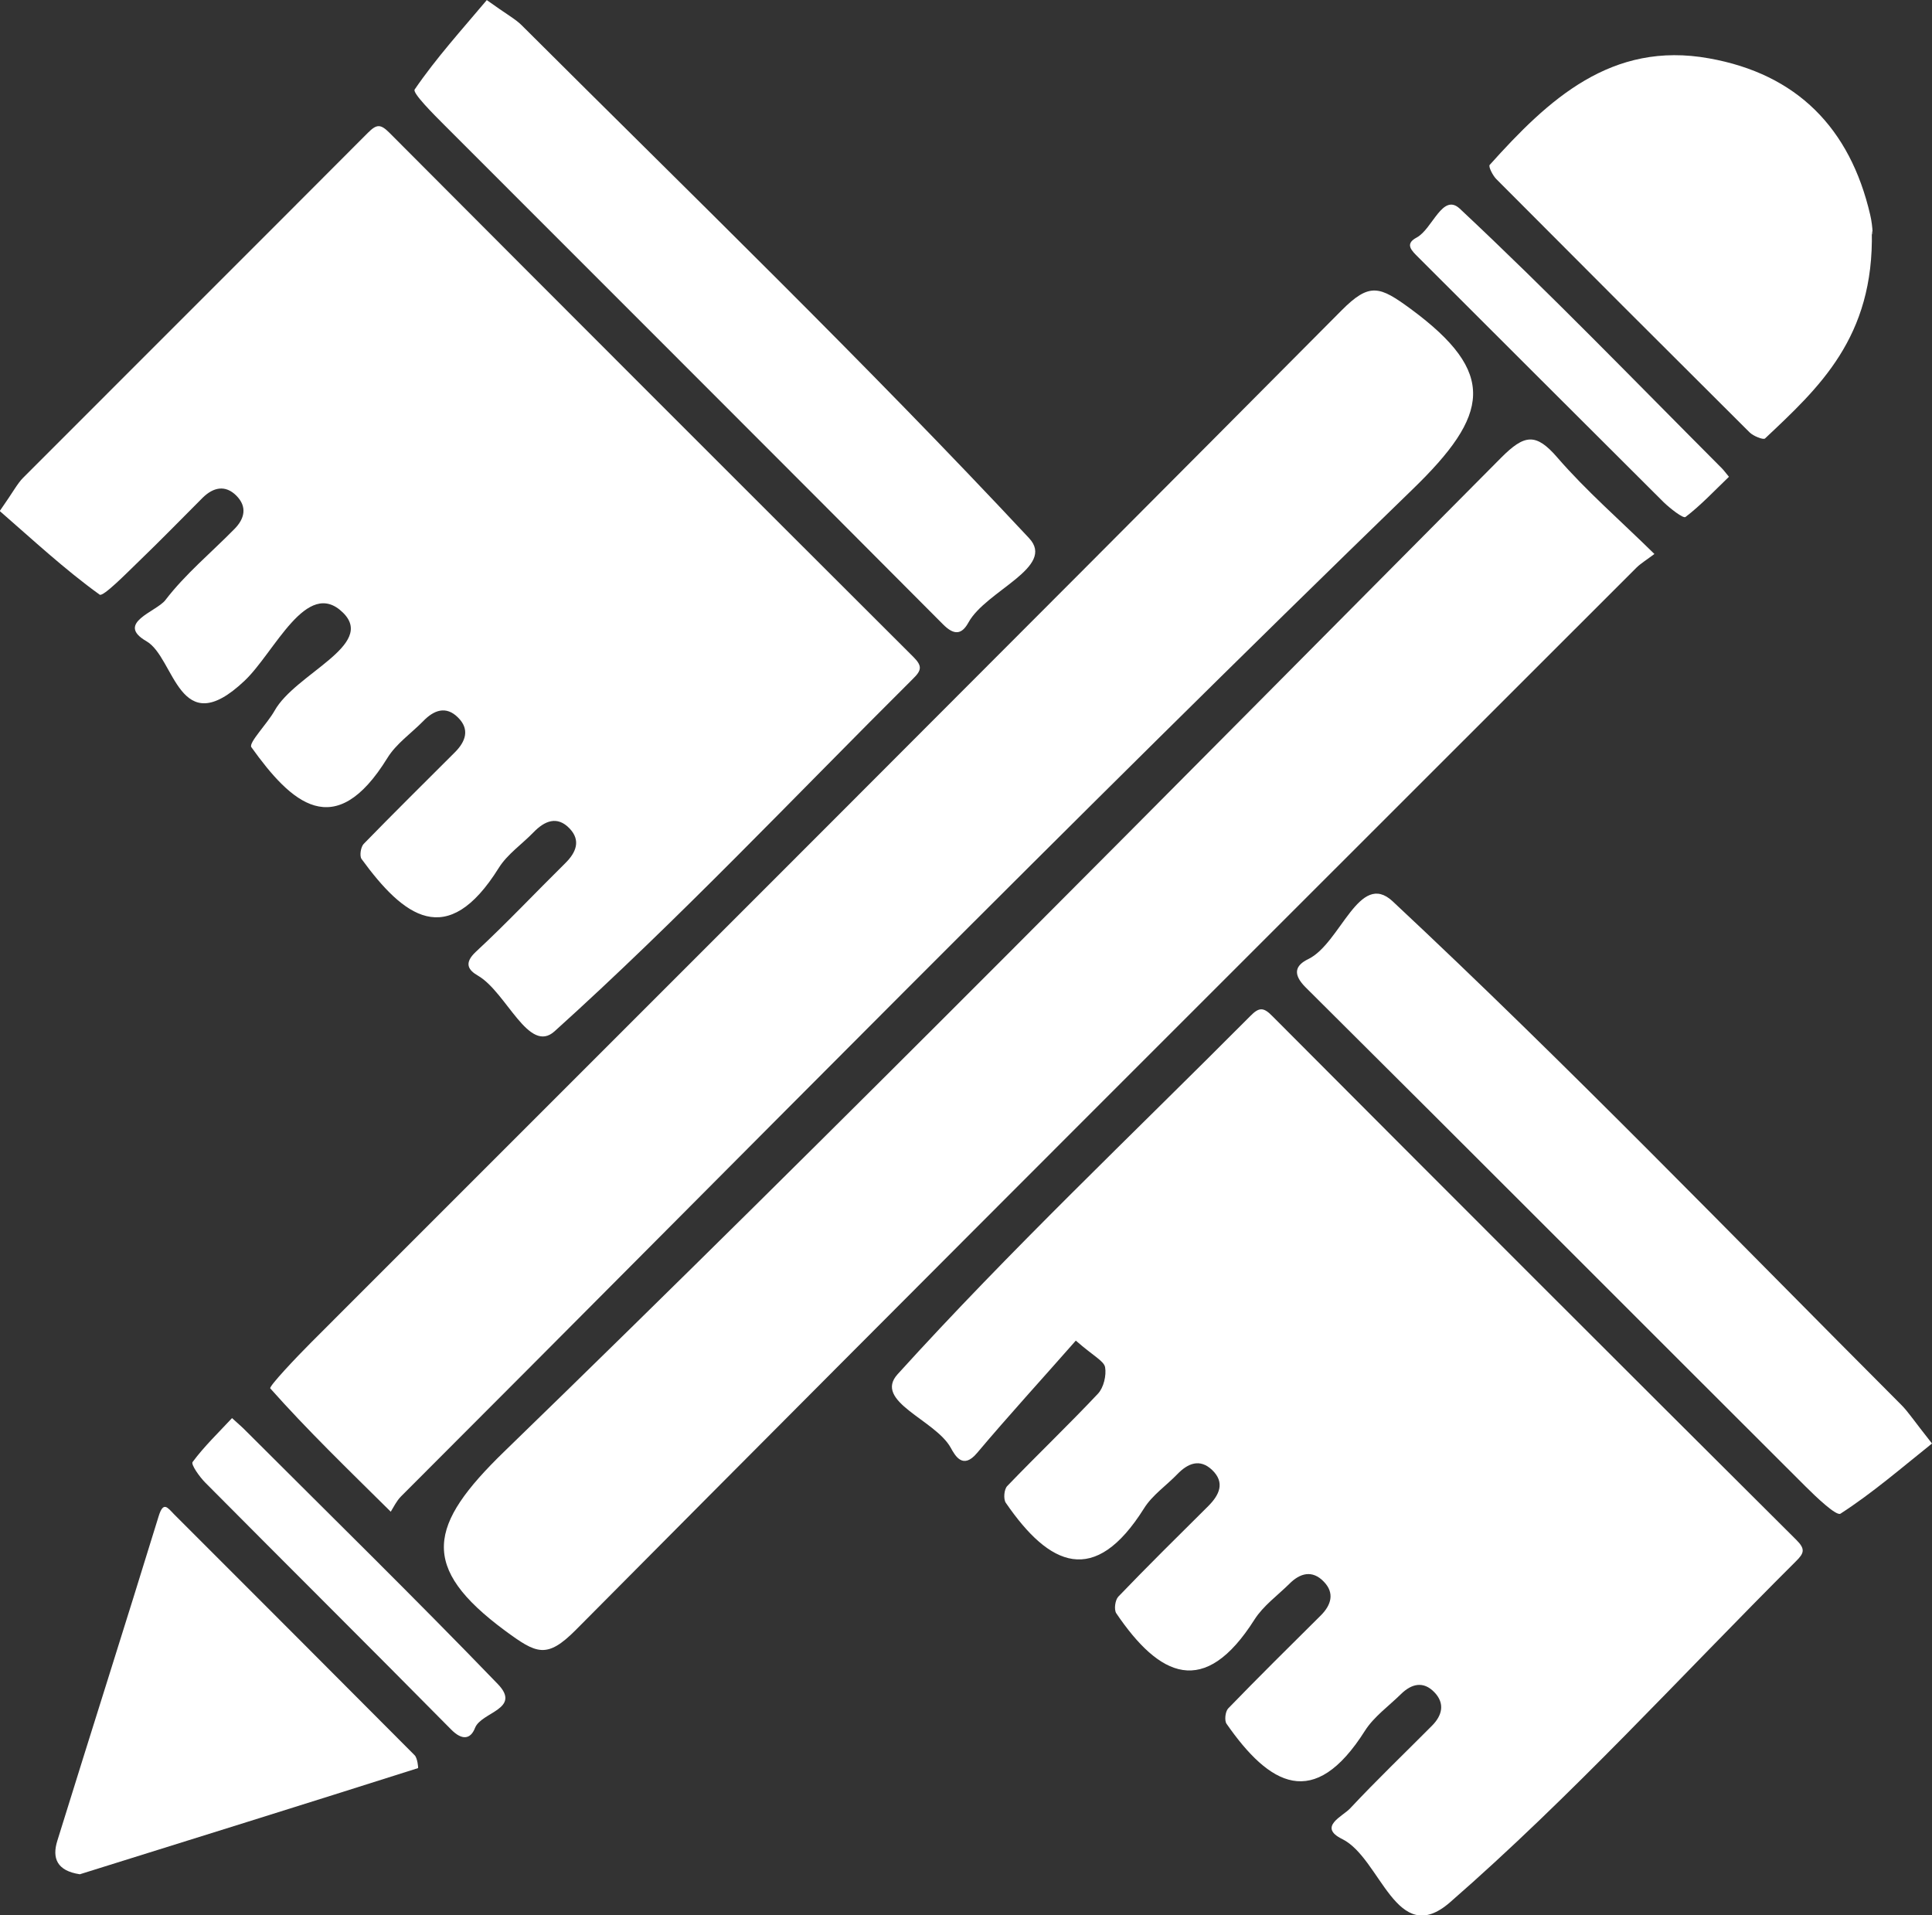 <?xml version="1.0" encoding="UTF-8"?>
<svg id="Capa_2" data-name="Capa 2" xmlns="http://www.w3.org/2000/svg" viewBox="0 0 95 94.18">
  <rect x="0" y="0" width="95" height="94.18" fill="#333333" stroke="none"/>
  <defs>
    <style>
      .cls-1 {
        fill: #fff;
        stroke-width: 0px;
      }
    </style>
  </defs>
  <g id="Capa_1-2" data-name="Capa 1">
    <g>
      <path class="cls-1" d="m0,25.11c.66-.94.85-1.33,1.14-1.62,5.65-5.66,11.31-11.3,16.95-16.96.43-.43.62-.44,1.06,0,8.57,8.6,17.16,17.19,25.76,25.77.45.45.41.66-.02,1.08-5.84,5.81-11.51,11.82-17.62,17.33-1.27,1.15-2.36-1.91-3.76-2.73-.49-.28-.71-.62-.11-1.18,1.51-1.4,2.92-2.9,4.39-4.35.54-.53.78-1.12.22-1.71-.61-.64-1.23-.38-1.78.19-.56.58-1.28,1.07-1.7,1.74-2.55,4.09-4.69,2.39-6.75-.43-.11-.15-.04-.59.1-.74,1.48-1.52,2.99-3.01,4.49-4.51.53-.53.74-1.13.15-1.71-.59-.59-1.19-.36-1.71.18-.59.6-1.33,1.11-1.76,1.81-2.59,4.2-4.73,2.21-6.69-.53-.15-.21.78-1.15,1.14-1.79,1.02-1.83,5-3.23,3.36-4.83-1.78-1.74-3.36,1.97-4.84,3.36-3.24,3.06-3.41-1.14-4.82-1.95-1.54-.89.49-1.45.93-2.02.98-1.28,2.25-2.33,3.39-3.49.51-.51.65-1.1.1-1.65-.54-.54-1.13-.41-1.65.1-1.04,1.04-2.06,2.09-3.12,3.11-.64.62-1.78,1.78-1.95,1.66-1.72-1.24-3.29-2.7-4.91-4.11Z"/>
      <path class="cls-1" d="m52.9,65.92c-1.67,1.9-3.3,3.68-4.86,5.53-.69.82-1.07.14-1.29-.26-.75-1.37-3.83-2.28-2.61-3.62,5.53-6.1,11.53-11.77,17.34-17.61.43-.44.65-.44,1.08,0,8.57,8.6,17.16,17.19,25.77,25.76.45.45.39.65-.03,1.06-5.64,5.62-11.01,11.54-17,16.76-2.64,2.3-3.4-2.17-5.3-3.11-1.22-.6.03-1.12.39-1.51,1.3-1.39,2.68-2.71,4.02-4.06.51-.51.65-1.1.12-1.65-.54-.56-1.12-.42-1.64.09-.6.59-1.33,1.11-1.77,1.8-2.51,3.97-4.7,2.69-6.81-.34-.11-.16-.06-.6.08-.75,1.5-1.55,3.03-3.06,4.56-4.58.5-.5.69-1.09.15-1.65-.57-.6-1.18-.43-1.71.11-.58.57-1.27,1.07-1.7,1.74-2.47,3.9-4.68,2.83-6.8-.3-.12-.18-.06-.65.1-.82,1.45-1.51,2.94-2.98,4.42-4.45.55-.55.84-1.16.19-1.78-.6-.57-1.19-.33-1.71.21-.54.56-1.23,1.03-1.63,1.67-2.44,3.89-4.66,2.86-6.8-.26-.13-.18-.09-.67.07-.83,1.47-1.53,3.01-3,4.46-4.54.28-.3.42-.9.35-1.3-.06-.31-.56-.54-1.43-1.3Z"/>
      <path class="cls-1" d="m19.21,74.33c-2.12-2.1-4.1-4.01-5.92-6.06-.08-.09,1.28-1.53,2.03-2.28,16.89-16.9,33.8-33.77,50.64-50.72,1.39-1.4,1.88-1.2,3.42-.07,4.25,3.14,3.87,5.19.07,8.87-16.79,16.28-33.19,32.97-49.73,49.51-.22.22-.36.52-.51.76Z"/>
      <path class="cls-1" d="m81.35,27.24c-.37.28-.65.45-.87.66-17.4,17.4-34.83,34.78-52.16,52.24-1.44,1.45-1.94,1.18-3.49.04-4.23-3.13-3.76-5.19-.04-8.8,16.56-16.07,32.76-32.51,49.03-48.88,1.14-1.14,1.7-1.23,2.76,0,1.42,1.64,3.07,3.07,4.76,4.73Z"/>
      <path class="cls-1" d="m23.93,0c1,.72,1.41.93,1.72,1.24,8.37,8.35,16.88,16.58,24.95,25.22,1.34,1.43-2.12,2.58-2.98,4.15-.32.58-.69.66-1.26.08-8.14-8.18-16.32-16.34-24.48-24.51-.57-.57-1.61-1.61-1.49-1.78,1.06-1.55,2.33-2.95,3.55-4.4Z"/>
      <path class="cls-1" d="m95,70.98c-1.49,1.19-2.92,2.43-4.5,3.45-.2.13-1.19-.81-1.72-1.34-8.2-8.18-16.37-16.38-24.58-24.54-.67-.67-.49-1.09.13-1.39,1.59-.77,2.5-4.38,4.15-2.84,8.57,8.01,16.72,16.46,25.01,24.76.34.34.6.75,1.51,1.9Z"/>
      <path class="cls-1" d="m92.04,11.37c.12,5.23-2.61,7.7-5.25,10.19-.09.08-.58-.12-.76-.3-4.16-4.14-8.31-8.29-12.45-12.45-.18-.18-.4-.62-.33-.7,2.88-3.21,5.98-6.11,10.79-5.24,4.32.77,6.93,3.43,7.92,7.69.15.63.13,1.3.09.81Z"/>
      <path class="cls-1" d="m3.92,92.16c-1.12-.17-1.37-.79-1.1-1.65,1.65-5.32,3.34-10.62,4.98-15.95.23-.75.43-.44.75-.11,3.95,3.95,7.9,7.9,11.84,11.86.14.14.18.62.17.63-5.57,1.77-11.16,3.51-16.63,5.22Z"/>
      <path class="cls-1" d="m85.02,23.44c-.72.69-1.38,1.4-2.14,1.98-.11.09-.76-.42-1.08-.73-4.02-4-8.03-8.02-12.05-12.03-.33-.33-.7-.66-.09-.98.78-.42,1.27-2.21,2.12-1.42,4.41,4.13,8.62,8.49,12.89,12.77.1.1.19.23.35.42Z"/>
      <path class="cls-1" d="m11.42,69.74c.27.25.44.39.59.54,4.17,4.17,8.38,8.29,12.47,12.53,1.18,1.23-.81,1.37-1.12,2.15-.22.57-.64.63-1.18.08-4.01-4.06-8.06-8.08-12.08-12.13-.29-.29-.72-.9-.63-1.02.57-.77,1.27-1.44,1.94-2.16Z"/>
    </g>
  </g>
</svg>